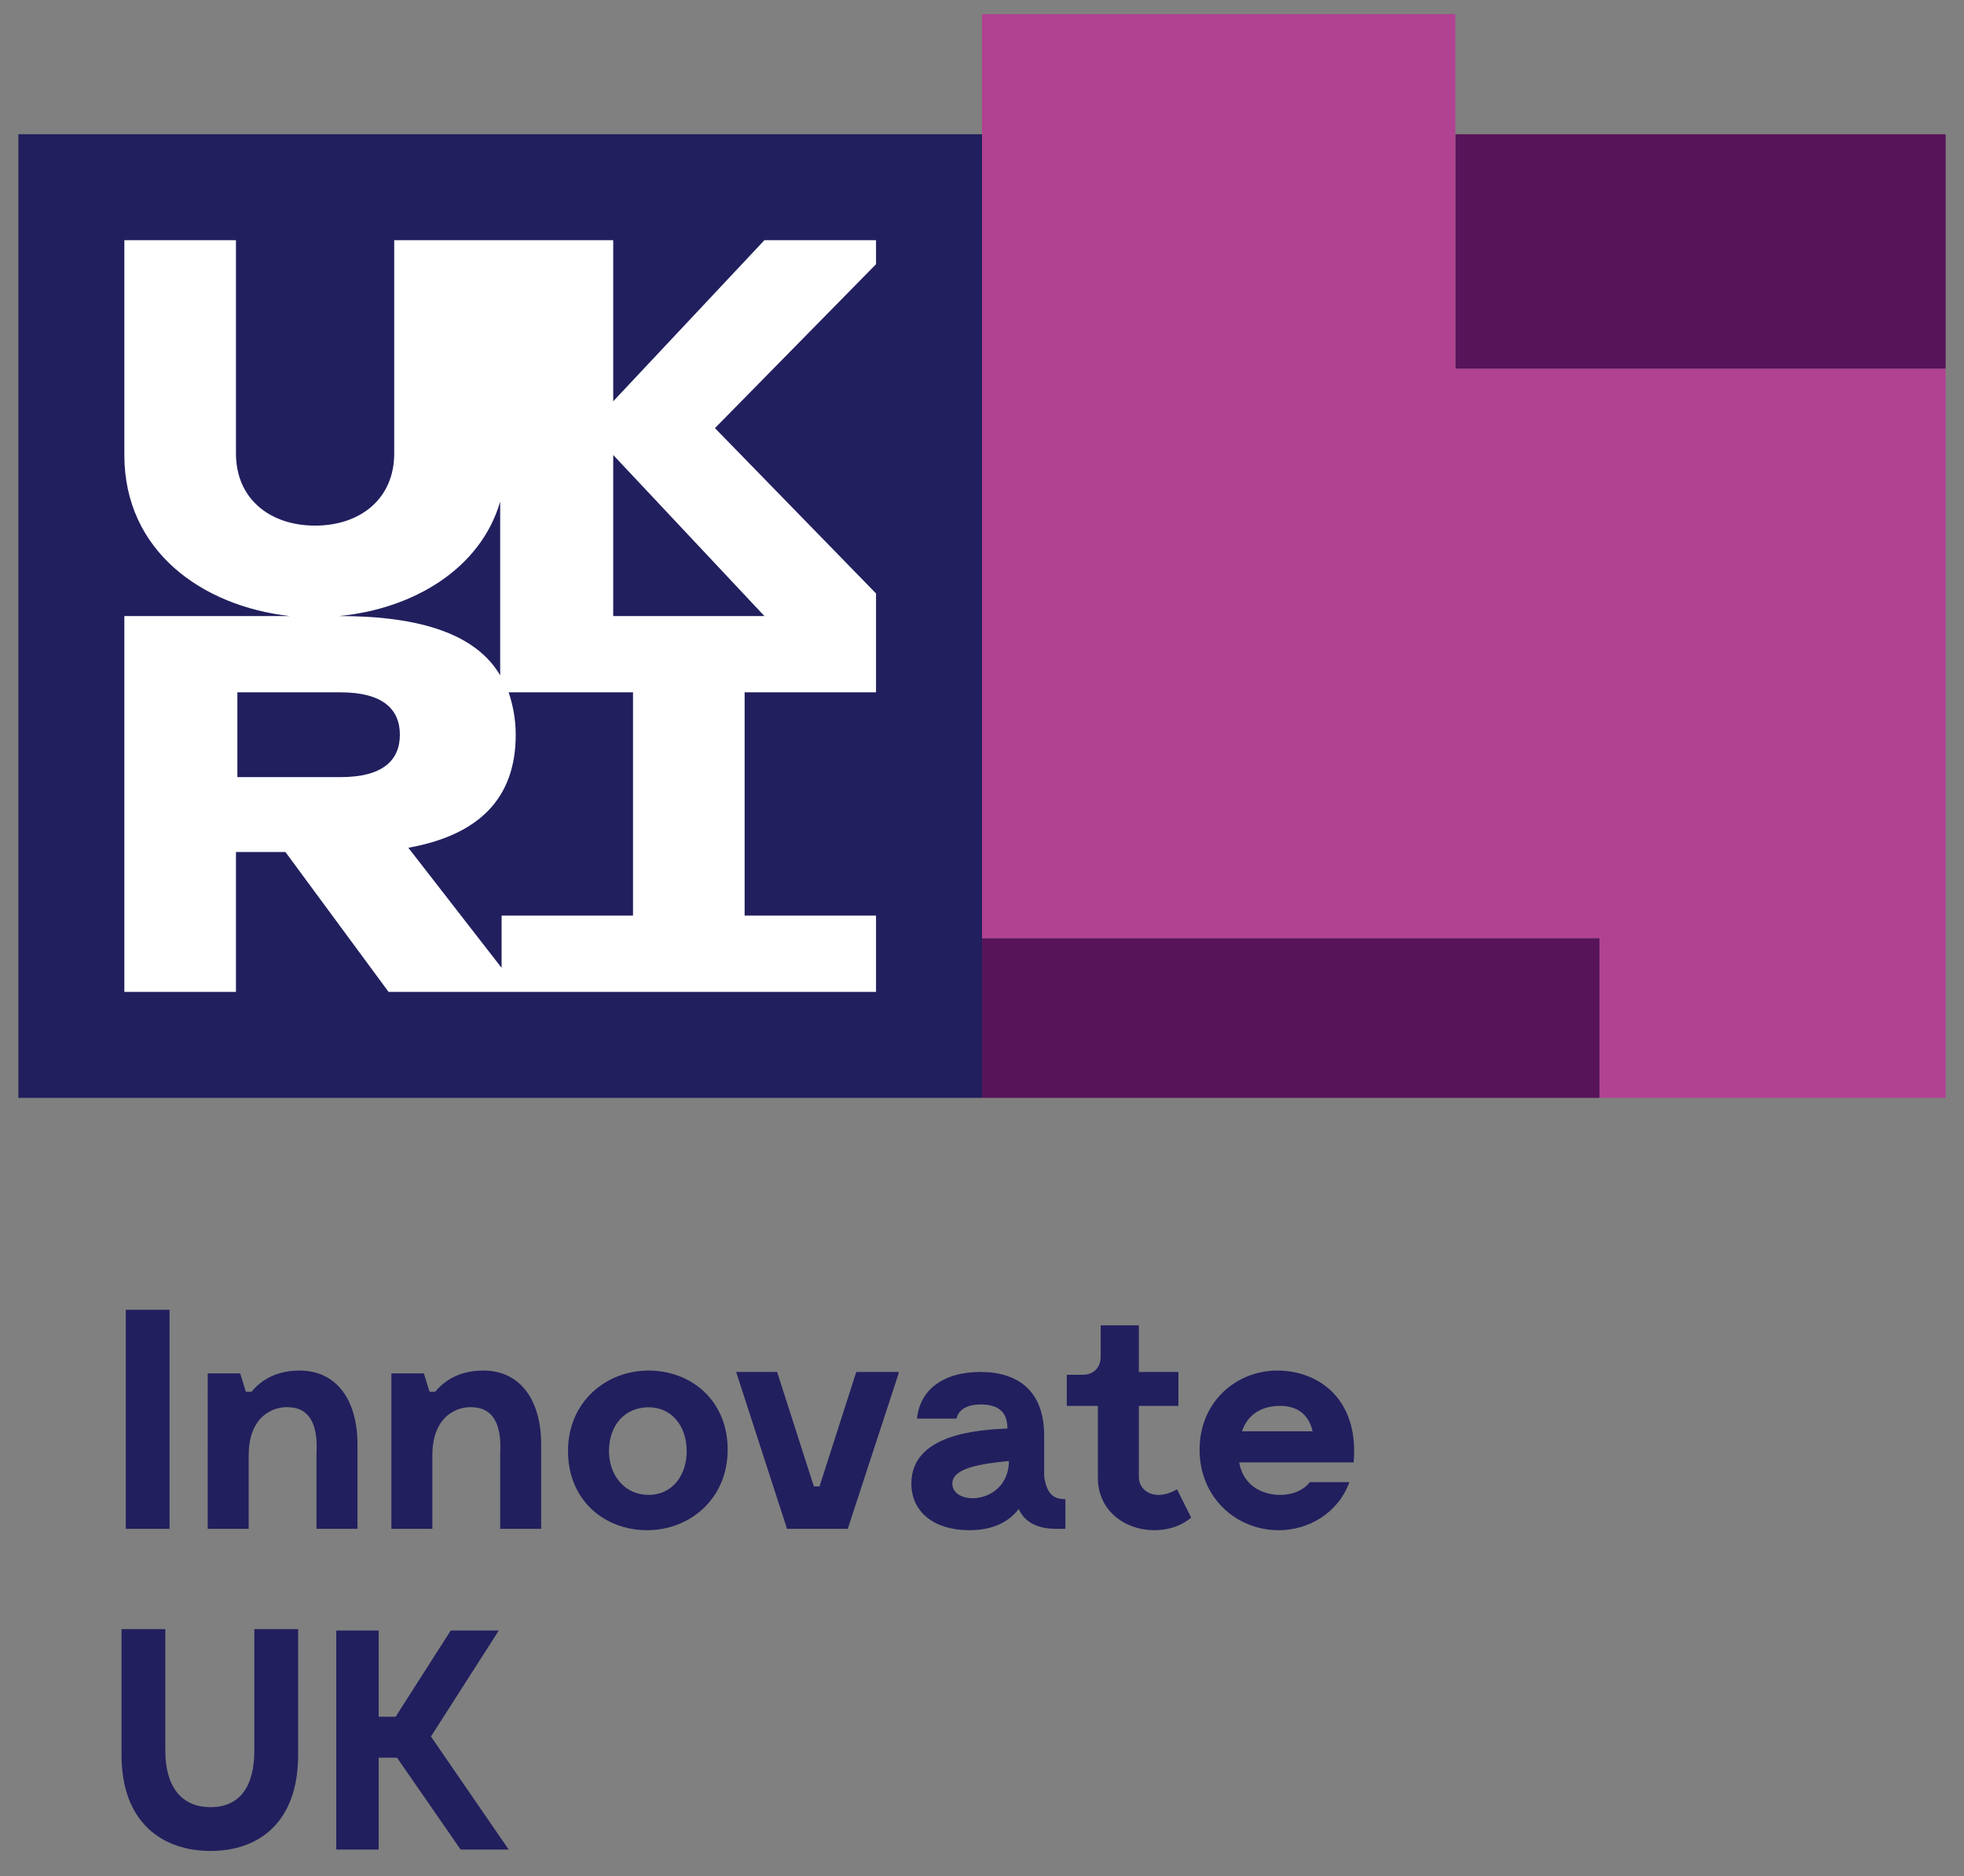<?xml version="1.0" encoding="utf-8"?>
<!-- Generator: Adobe Illustrator 27.8.0, SVG Export Plug-In . SVG Version: 6.00 Build 0)  -->
<svg version="1.1" id="Layer_1" xmlns="http://www.w3.org/2000/svg" xmlns:xlink="http://www.w3.org/1999/xlink" x="0px" y="0px"
	 viewBox="0 0 139 132.8" style="enable-background:new 0 0 139 132.8;" xml:space="preserve">
<rect x="0" y="0" width="139" height="132.8" fill="#808080" stroke="none"/>
<style type="text/css">
	.st0{fill:#211F5E;}
	.st1{fill:#FFFFFF;}
	.st2{fill:#571459;}
	.st3{fill:#B14191;}
</style>
<g>
	<g>
		<g>
			<rect x="1.3" y="9.5" class="st0" width="68.2" height="68.2"/>
			<path class="st1" d="M62,17h-7.9L43.4,28.4V17H27.9v15.1c0,3.2-2.4,5.1-5.6,5.1s-5.6-1.9-5.6-5.1V17H8.8v15.2
				c0,6.8,5.5,10.7,11.7,11.4H8.8v26.6h7.9v-9.9h3.5l7.3,9.9H62v-5.4h-9.3V49H62v-7L50.6,30.3L62,18.7V17z M35.4,35.5v12.3
				c-1.7-2.9-5.6-4.2-11.4-4.2C29.2,43.1,34,40.3,35.4,35.5z M16.8,49h7.3c3,0,4.2,1.2,4.2,3s-1.2,3-4.2,3h-7.3V49z M44.8,64.8h-9.3
				v3.7L28.9,60c5-0.9,7.6-3.5,7.6-8c0-1.1-0.2-2.1-0.5-3h8.8V64.8z M54.1,43.6H43.4V32.2L54.1,43.6z"/>
		</g>
		<g>
			<rect x="69.5" y="66.4" class="st2" width="43.7" height="11.3"/>
			<rect x="103" y="9.5" class="st2" width="34.7" height="16.6"/>
			<polygon class="st3" points="103,26.1 103,9.5 103,1 69.5,1 69.5,9.5 69.5,66.4 113.2,66.4 113.2,77.7 137.7,77.7 137.7,26.1 			
				"/>
		</g>
	</g>
	<g>
		<g>
			<path class="st0" d="M11.9,108.2H8.9V92.7h3.1V108.2z"/>
			<path class="st0" d="M25.3,102.2v6h-2.9v-5.3c0-0.4,0.3-3.2-1.9-3.3c-1-0.1-2.9,0.5-2.9,3.4v5.2h-2.9V97.2h2.3l0.4,1.3h0.4
				c0.5-0.6,1.5-1.5,3.4-1.5C23.9,97,25.3,99.2,25.3,102.2z"/>
			<path class="st0" d="M38.3,102.2v6h-2.9v-5.3c0-0.4,0.3-3.2-1.9-3.3c-1-0.1-2.9,0.5-2.9,3.4v5.2h-2.9V97.2H30l0.4,1.3h0.4
				c0.5-0.6,1.5-1.5,3.4-1.5C36.9,97,38.3,99.2,38.3,102.2z"/>
			<path class="st0" d="M40.2,102.7c0-3.5,2.7-5.7,5.7-5.7c3,0,5.6,2.1,5.6,5.6c0,3.5-2.7,5.7-5.7,5.7
				C42.8,108.3,40.2,106.2,40.2,102.7z M48.6,102.7c0-1.7-1-3.1-2.7-3.1c-1.7,0-2.8,1.3-2.8,3.1c0,1.7,1.1,3.1,2.8,3.1
				C47.6,105.8,48.6,104.4,48.6,102.7z"/>
			<path class="st0" d="M63.6,97.2L60,108.2h-2.8h-1.5l-3.6-11.1h2.9l2.6,8.1h0.4l2.6-8.1H63.6z"/>
			<path class="st0" d="M75.4,106.1v2.1h-0.7c-1.3,0-2.2-0.5-2.6-1.4c-0.7,0.9-1.8,1.5-3.5,1.5c-2.5,0-4.1-1.3-4.1-3.3
				c0-3.5,4.7-3.8,6.8-3.9c0-1.3-0.8-1.7-1.9-1.7c-1.6,0-1.7,1-1.7,1h-2.8c0.2-2,1.8-3.3,4.5-3.3c2.6,0,4.5,1.3,4.5,4.5v2.9
				C74.1,105.8,74.6,106.1,75.4,106.1z M71.4,103.6v-0.2c-2,0.2-4,0.5-4,1.6C67.4,106.6,71.2,106.5,71.4,103.6z"/>
			<path class="st0" d="M84.3,107.4c0,0-0.9,0.9-2.6,0.9c-2.1,0-4-1.4-4-3.7v-5.1h-2.2v-2.2h1.1c0.8,0,1.3-0.5,1.3-1.3v-2.2h2.7v3.3
				h2.8v2.4h-2.8v5c0,0.8,0.6,1.3,1.4,1.3c0.7,0,1.3-0.4,1.3-0.4L84.3,107.4z"/>
			<path class="st0" d="M95.8,103.5h-8.1c0.3,1.7,1.7,2.3,2.9,2.3c1.5,0,2.1-0.9,2.1-0.9h2.8c-0.8,2.2-2.9,3.4-5,3.4
				c-3,0-5.6-2.3-5.6-5.7c0-3.4,2.6-5.6,5.5-5.6C93.3,97,96.2,99,95.8,103.5z M87.9,101.3h5c-0.3-1.3-1.2-1.8-2.3-1.8
				C89.3,99.5,88.3,100.1,87.9,101.3z"/>
			<path class="st0" d="M21.1,124.2c0,4.8-2.8,6.8-6.2,6.8s-6.3-2-6.3-6.8v-8.9h3.1v8.6c0,2.5,1.1,4,3.2,4c2.1,0,3.1-1.5,3.1-4v-8.6
				h3.1V124.2z"/>
			<path class="st0" d="M28.1,124.4h-1.3v6.5h-3v-15.5h3v6.1H28l3.9-6.1h3.4l-4.8,7.5l5.5,8h-3.4L28.1,124.4z"/>
		</g>
	</g>
</g>
</svg>
